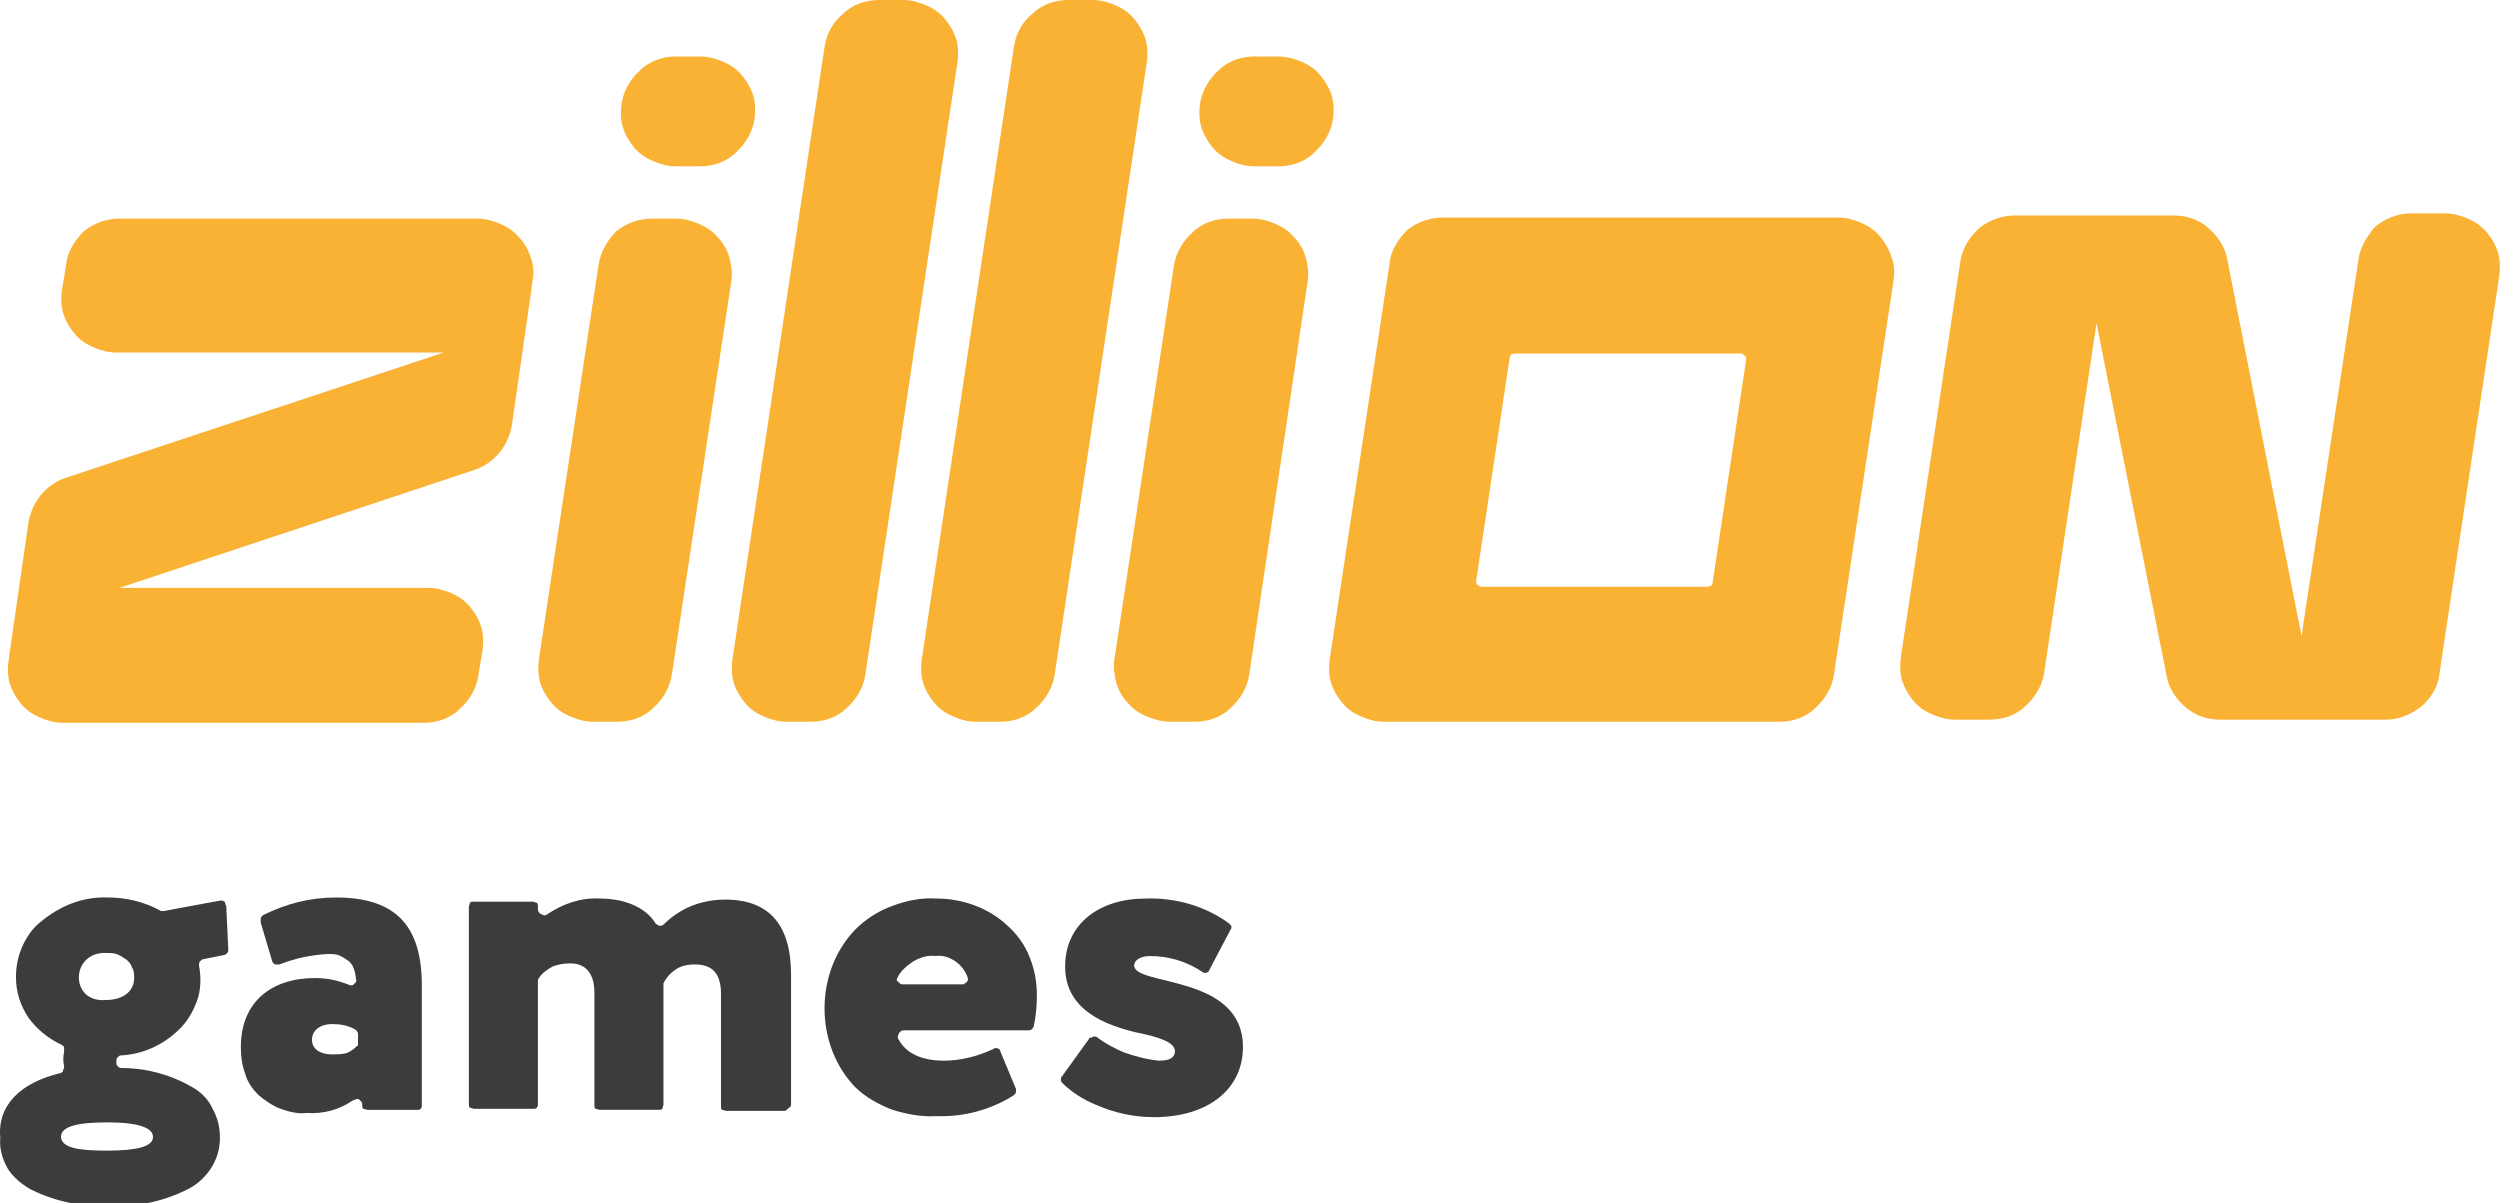 <svg viewBox="0 0 239 115" xmlns="http://www.w3.org/2000/svg" xml:space="preserve" version="1.1"><title>ProGambler - Zillion Games</title>
 <g>
  <g id="svg_2">
   <path id="svg_3" fill="#3C3C3B" d="m5.726,102.6c0.1,0 0.1,0 0.2,-0.1c0.1,0 0.1,-0.1 0.1,-0.2c0,-0.1 0.1,-0.1 0.1,-0.2c0,-0.1 0,-0.1 0,-0.2c-0.1,-0.4 -0.1,-0.9 0,-1.3c0,-0.1 0,-0.2 0,-0.4s-0.1,-0.2 -0.2,-0.3c-1.3,-0.6 -2.4,-1.5 -3.2,-2.6c-0.8,-1.2 -1.2,-2.5 -1.2,-3.9c0,-1 0.2,-2 0.6,-2.9c0.4,-0.9 1,-1.8 1.8,-2.4c1.8,-1.5 4,-2.4 6.4,-2.3c1.7,0 3.4,0.4 4.9,1.2c0.1,0.1 0.2,0.1 0.4,0.1l5.4,-1c0.1,0 0.1,0 0.2,0c0.1,0 0.1,0 0.2,0.1c0.1,0 0.1,0.1 0.1,0.2c0,0.1 0.1,0.1 0.1,0.2l0.2,4.2c0,0.1 0,0.2 -0.1,0.3c-0.1,0.1 -0.2,0.2 -0.3,0.2l-2,0.4c-0.1,0 -0.2,0.1 -0.3,0.2c-0.1,0.1 -0.1,0.2 -0.1,0.4c0.2,1.1 0.2,2.3 -0.2,3.4c-0.4,1.1 -1,2.1 -1.9,2.9c-1.5,1.4 -3.4,2.2 -5.4,2.3c-0.1,0 -0.2,0.1 -0.3,0.2c-0.1,0.1 -0.1,0.2 -0.1,0.3c0,0.1 0,0.2 0,0.3c0,0.1 0.1,0.2 0.2,0.3c0.1,0.1 0.2,0.1 0.3,0.1c2.3,0 4.6,0.6 6.7,1.8c0.9,0.5 1.6,1.2 2,2.1c0.5,0.9 0.7,1.8 0.7,2.8c0,1 -0.3,2 -0.8,2.8c-0.5,0.8 -1.2,1.5 -2.1,2c-2.3,1.2 -4.9,1.8 -7.6,1.7c-2.6,0.1 -5.2,-0.4 -7.6,-1.6c-0.9,-0.5 -1.7,-1.2 -2.2,-2c-0.5,-0.9 -0.8,-1.9 -0.7,-2.9c-0.3,-3.2 2,-5.3 5.7,-6.2zm4.5,7.4c2.9,0 4.4,-0.4 4.4,-1.3c0,-0.9 -1.4,-1.4 -4.4,-1.4c-2.9,0 -4.4,0.4 -4.4,1.4c0.1,1 1.5,1.3 4.4,1.3zm2.6,-16.5c0,-0.3 0,-0.7 -0.2,-1c-0.1,-0.3 -0.3,-0.6 -0.6,-0.8c-0.3,-0.2 -0.6,-0.4 -0.9,-0.5c-0.3,-0.1 -0.7,-0.1 -1,-0.1c-3.4,-0.1 -3.5,4.8 0,4.5c1.6,0 2.7,-0.8 2.7,-2.1z" class="st0"/>
   <path id="svg_4" fill="#3C3C3B" d="m24.926,88.2c0,-0.1 0,-0.2 0,-0.4c0,-0.1 0.1,-0.2 0.2,-0.3c2.2,-1.1 4.5,-1.7 7,-1.7c5.8,0 8.2,2.8 8.2,8.4l0,11.4c0,0.1 0,0.1 0,0.2s-0.1,0.1 -0.1,0.2c0,0 -0.1,0.1 -0.2,0.1c-0.1,0 -0.1,0 -0.2,0l-4.7,0c-0.1,0 -0.3,-0.1 -0.4,-0.1c-0.1,-0.1 -0.1,-0.2 -0.1,-0.4c0,-0.1 0,-0.2 -0.1,-0.3c-0.1,-0.1 -0.1,-0.1 -0.2,-0.2c-0.1,0 -0.2,-0.1 -0.3,0c-0.1,0 -0.2,0.1 -0.3,0.1c-1.3,0.9 -2.8,1.3 -4.4,1.2c-0.8,0.1 -1.7,-0.1 -2.5,-0.4c-0.8,-0.3 -1.5,-0.8 -2.1,-1.3c-0.6,-0.6 -1.1,-1.3 -1.3,-2.1c-0.3,-0.8 -0.4,-1.6 -0.4,-2.5c0,-4.3 2.9,-6.6 7.1,-6.6c1.1,0 2.1,0.2 3.1,0.6c0.1,0 0.2,0.1 0.3,0.1c0.1,0 0.2,0 0.3,-0.1s0.1,-0.1 0.2,-0.2c0,-0.1 0.1,-0.2 0,-0.3c0,-0.3 -0.1,-0.7 -0.2,-1c-0.1,-0.3 -0.3,-0.6 -0.6,-0.8c-0.3,-0.2 -0.6,-0.4 -0.9,-0.5c-0.3,-0.1 -0.7,-0.1 -1,-0.1c-1.6,0.1 -3.1,0.4 -4.6,1c-0.1,0 -0.1,0 -0.2,0c-0.1,0 -0.1,0 -0.2,0c-0.1,0 -0.1,-0.1 -0.2,-0.1c0,-0.1 -0.1,-0.1 -0.1,-0.2l-1.1,-3.7zm9.3,11.5l0,-0.8c0,-0.1 0,-0.2 -0.1,-0.3c0,-0.1 -0.1,-0.1 -0.2,-0.2c-0.7,-0.4 -1.5,-0.5 -2.2,-0.5c-1.1,0 -1.9,0.6 -1.9,1.5c0,0.9 0.8,1.4 1.9,1.4c0.4,0 0.9,0 1.3,-0.1c0.4,-0.1 0.8,-0.4 1.1,-0.7c0.1,0 0.1,-0.1 0.1,-0.3l0,0z" class="st0"/>
   <path id="svg_5" fill="#3C3C3B" d="m75.026,106.2l-5.6,0c-0.1,0 -0.3,-0.1 -0.4,-0.1c-0.1,-0.1 -0.1,-0.2 -0.1,-0.4l0,-10.7c0,-1.9 -0.8,-2.8 -2.5,-2.8c-0.6,0 -1.2,0.1 -1.7,0.4c-0.5,0.3 -0.9,0.7 -1.2,1.2c0,0.1 -0.1,0.2 -0.1,0.2l0,11.6c0,0.1 -0.1,0.3 -0.1,0.4c-0.1,0.1 -0.2,0.1 -0.4,0.1l-5.6,0c-0.1,0 -0.3,-0.1 -0.4,-0.1c-0.1,-0.1 -0.1,-0.2 -0.1,-0.4l0,-10.7c0,-1.8 -0.8,-2.8 -2.3,-2.8c-0.6,0 -1.2,0.1 -1.7,0.3c-0.5,0.3 -1,0.6 -1.3,1.1c-0.1,0.1 -0.1,0.2 -0.1,0.3l0,11.7c0,0.1 0,0.1 0,0.2c0,0.1 -0.1,0.1 -0.1,0.2c0,0 -0.1,0.1 -0.2,0.1c-0.1,0 -0.1,0 -0.2,0l-5.6,0c-0.1,0 -0.3,-0.1 -0.4,-0.1c-0.1,-0.1 -0.1,-0.2 -0.1,-0.4l0,-18.8c0,-0.1 0.1,-0.3 0.1,-0.4c0.1,-0.1 0.2,-0.1 0.4,-0.1l5.6,0c0.1,0 0.3,0.1 0.4,0.1c0.1,0.1 0.1,0.2 0.1,0.4l0,0.2c0,0.1 0,0.2 0.1,0.3c0,0.1 0.1,0.1 0.2,0.2c0.1,0 0.2,0.1 0.3,0.1c0.1,0 0.2,0 0.3,-0.1c1.5,-1 3.2,-1.6 5,-1.5c2.5,0 4.4,0.9 5.3,2.3c0,0.1 0.1,0.1 0.2,0.2c0.1,0 0.1,0.1 0.2,0.1c0.1,0 0.2,0 0.2,0c0.1,0 0.1,-0.1 0.2,-0.1c0.8,-0.8 1.7,-1.4 2.7,-1.8c1,-0.4 2.1,-0.6 3.2,-0.6c4.2,0 6.3,2.4 6.3,7.2l0,12.4c0,0.1 -0.1,0.3 -0.2,0.3c-0.2,0.2 -0.3,0.3 -0.4,0.3z" class="st0"/>
   <path id="svg_6" fill="#3C3C3B" d="m97.126,104.1c0,0.1 0,0.2 0,0.3c0,0.1 -0.1,0.2 -0.2,0.3c-2.2,1.4 -4.8,2.1 -7.4,2c-1.4,0.1 -2.9,-0.2 -4.2,-0.6c-1.3,-0.5 -2.6,-1.2 -3.6,-2.2c-1.9,-2 -2.9,-4.7 -2.9,-7.5c0,-2.8 1,-5.5 2.9,-7.5c1,-1 2.2,-1.8 3.6,-2.3c1.3,-0.5 2.8,-0.8 4.2,-0.7c2.5,0 5,0.9 6.8,2.6c0.9,0.8 1.7,1.9 2.1,3c0.5,1.2 0.7,2.4 0.7,3.7c0,1 -0.1,2 -0.3,2.9c0,0.1 -0.1,0.2 -0.2,0.3c-0.1,0.1 -0.2,0.1 -0.3,0.1l-11.9,0c-0.1,0 -0.2,0 -0.3,0.1c-0.1,0 -0.1,0.1 -0.2,0.2c0,0.1 -0.1,0.2 -0.1,0.3c0,0.1 0,0.2 0.1,0.3c0.7,1.3 2.2,2 4.3,2c1.6,0 3.2,-0.4 4.7,-1.1c0.1,0 0.1,-0.1 0.2,-0.1c0.1,0 0.1,0 0.2,0c0.1,0 0.1,0.1 0.2,0.1c0.1,0.1 0.1,0.1 0.1,0.2l1.5,3.6zm-10.9,-10l5.8,0c0.1,0 0.2,0 0.2,-0.1c0.1,0 0.1,-0.1 0.2,-0.1c0,-0.1 0.1,-0.1 0.1,-0.2c0,-0.1 0,-0.2 0,-0.2c-0.2,-0.6 -0.6,-1.2 -1.2,-1.6c-0.6,-0.4 -1.2,-0.6 -1.9,-0.5c-0.7,-0.1 -1.4,0.1 -2.1,0.5c-0.6,0.4 -1.2,0.9 -1.5,1.5c0,0.1 -0.1,0.2 -0.1,0.2c0,0.1 0,0.2 0.1,0.2c0,0.1 0.1,0.1 0.2,0.2s0.1,0.1 0.2,0.1z" class="st0"/>
   <path id="svg_7" fill="#3C3C3B" d="m108.626,98.7c-2.9,-0.7 -6.8,-2.1 -6.8,-6.3c0,-4.1 3.3,-6.5 7.7,-6.5c2.8,-0.1 5.7,0.7 8,2.4c0.1,0.1 0.2,0.2 0.2,0.3s0,0.2 -0.1,0.3l-2,3.8c0,0.1 -0.1,0.1 -0.1,0.2c-0.1,0 -0.1,0.1 -0.2,0.1c-0.1,0 -0.1,0 -0.2,0c-0.1,0 -0.1,0 -0.2,-0.1c-1.5,-1 -3.2,-1.5 -5,-1.5c-0.9,0 -1.5,0.4 -1.5,0.9c0,2 10.4,0.8 10.4,7.8c0,4 -3.3,6.7 -8.5,6.7c-1.9,0 -3.8,-0.4 -5.6,-1.2c-1.2,-0.5 -2.3,-1.2 -3.2,-2.1c-0.1,-0.1 -0.1,-0.2 -0.1,-0.3c0,-0.1 0,-0.2 0.1,-0.3l2.6,-3.6c0,-0.1 0.1,-0.1 0.2,-0.1c0.1,0 0.1,-0.1 0.2,-0.1c0.1,0 0.1,0 0.2,0c0.1,0 0.1,0 0.2,0.1c0.8,0.6 1.6,1 2.5,1.4c1.1,0.4 2.3,0.7 3.4,0.8c1,0 1.5,-0.3 1.5,-0.9c0,-0.9 -1.7,-1.4 -3.7,-1.8z" class="st0"/>
   <path id="svg_8" fill="#F9B233" d="m6.326,25.3l-0.4,2.4c-0.1,0.7 -0.1,1.5 0.1,2.2c0.2,0.7 0.6,1.4 1.1,2s1.1,1 1.8,1.3c0.7,0.3 1.4,0.5 2.2,0.5l31.3,0l-36.2,12c-0.9,0.3 -1.7,0.9 -2.3,1.6c-0.6,0.7 -1,1.6 -1.2,2.6l-1.4,9.7l-0.5,3.5c-0.1,0.7 -0.1,1.5 0.1,2.2c0.2,0.7 0.6,1.4 1.1,2c0.5,0.6 1.1,1 1.8,1.3c0.7,0.3 1.4,0.5 2.2,0.5l34.5,0c1.2,0 2.5,-0.4 3.4,-1.3c0.9,-0.8 1.6,-1.9 1.8,-3.2l0.4,-2.4c0.1,-0.7 0.1,-1.5 -0.1,-2.2c-0.2,-0.7 -0.6,-1.4 -1.1,-2c-0.5,-0.6 -1.1,-1 -1.8,-1.3c-0.7,-0.3 -1.4,-0.5 -2.2,-0.5l-29.5,0l34,-11.3c0.9,-0.3 1.7,-0.9 2.3,-1.6c0.6,-0.7 1,-1.6 1.2,-2.6l1.4,-9.7l0.6,-4.2c0.1,-0.7 0.1,-1.5 -0.2,-2.2c-0.2,-0.7 -0.6,-1.4 -1.1,-1.9c-0.5,-0.6 -1.1,-1 -1.8,-1.3c-0.7,-0.3 -1.4,-0.5 -2.2,-0.5l-34.2,0c-1.2,0 -2.4,0.4 -3.4,1.2c-0.9,0.9 -1.6,2 -1.7,3.2zm50.9,0l-5.7,37.7c-0.1,0.7 -0.1,1.5 0.1,2.2c0.2,0.7 0.6,1.4 1.1,2c0.5,0.6 1.1,1 1.8,1.3c0.7,0.3 1.4,0.5 2.2,0.5l2.3,0c1.2,0 2.5,-0.4 3.4,-1.3c0.9,-0.8 1.6,-1.9 1.8,-3.2l5.7,-37.7c0.1,-0.7 0,-1.5 -0.2,-2.2c-0.2,-0.7 -0.6,-1.4 -1.1,-1.9c-0.5,-0.6 -1.1,-1 -1.8,-1.3c-0.7,-0.3 -1.4,-0.5 -2.2,-0.5l-2.3,0c-1.2,0 -2.4,0.4 -3.4,1.2c-0.9,0.9 -1.5,2 -1.7,3.2zm9.7,-19.9l-2.3,0c-1.2,0 -2.5,0.4 -3.4,1.3c-0.9,0.8 -1.6,1.9 -1.8,3.2c-0.1,0.7 -0.1,1.5 0.1,2.2c0.2,0.7 0.6,1.4 1.1,2c0.5,0.6 1.1,1 1.8,1.3c0.7,0.3 1.4,0.5 2.2,0.5l2.3,0c1.2,0 2.5,-0.4 3.4,-1.3c0.9,-0.8 1.6,-1.9 1.8,-3.2c0.1,-0.7 0.1,-1.5 -0.1,-2.2c-0.2,-0.7 -0.6,-1.4 -1.1,-2c-0.5,-0.6 -1.1,-1 -1.8,-1.3c-0.7,-0.3 -1.4,-0.5 -2.2,-0.5zm55.3,0l-2.3,0c-1.2,0 -2.5,0.4 -3.4,1.3c-0.9,0.8 -1.6,1.9 -1.8,3.2c-0.1,0.7 -0.1,1.5 0.1,2.2c0.2,0.7 0.6,1.4 1.1,2s1.1,1 1.8,1.3c0.7,0.3 1.4,0.5 2.2,0.5l2.3,0c1.2,0 2.5,-0.4 3.4,-1.3c0.9,-0.8 1.6,-1.9 1.8,-3.2c0.1,-0.7 0.1,-1.5 -0.1,-2.2c-0.2,-0.7 -0.6,-1.4 -1.1,-2c-0.5,-0.6 -1.1,-1 -1.8,-1.3c-0.7,-0.3 -1.5,-0.5 -2.2,-0.5l0,0zm-10.3,63.6l2.3,0c1.2,0 2.5,-0.4 3.4,-1.3c0.9,-0.8 1.6,-1.9 1.8,-3.2l5.6,-37.7c0.1,-0.7 0,-1.5 -0.2,-2.2c-0.2,-0.7 -0.6,-1.4 -1.1,-1.9c-0.5,-0.6 -1.1,-1 -1.8,-1.3c-0.7,-0.3 -1.4,-0.5 -2.2,-0.5l-2.3,0c-1.2,0 -2.5,0.4 -3.4,1.3c-0.9,0.8 -1.6,1.9 -1.8,3.2l-5.7,37.7c-0.1,0.7 0,1.5 0.2,2.2c0.2,0.7 0.6,1.4 1.1,1.9c0.5,0.6 1.1,1 1.8,1.3c0.8,0.3 1.5,0.5 2.3,0.5l0,0zm20.9,-43.7l-5.7,37.7c-0.1,0.7 -0.1,1.5 0.1,2.2c0.2,0.7 0.6,1.4 1.1,2c0.5,0.6 1.1,1 1.8,1.3c0.7,0.3 1.4,0.5 2.2,0.5l37.8,0c1.2,0 2.5,-0.4 3.4,-1.3c0.9,-0.8 1.6,-1.9 1.8,-3.2l5.7,-37.7c0.1,-0.7 0.1,-1.5 -0.2,-2.2c-0.2,-0.7 -0.6,-1.4 -1.1,-2c-0.5,-0.6 -1.1,-1 -1.8,-1.3c-0.7,-0.3 -1.4,-0.5 -2.2,-0.5l-37.8,0c-1.2,0 -2.4,0.4 -3.4,1.2c-1,1 -1.6,2.1 -1.7,3.3l0,0zm30.3,30.8l-21.5,0c-0.1,0 -0.2,0 -0.2,-0.1c-0.1,0 -0.1,-0.1 -0.2,-0.1c-0.1,-0.1 -0.1,-0.1 -0.1,-0.2c0,-0.1 0,-0.2 0,-0.2l3.2,-21.3c0,-0.1 0.1,-0.3 0.2,-0.3c0.1,-0.1 0.2,-0.1 0.4,-0.1l21.5,0c0.1,0 0.2,0 0.2,0.1c0.1,0 0.1,0.1 0.2,0.1c0.1,0.1 0.1,0.1 0.1,0.2c0,0.1 0,0.2 0,0.2l-3.2,21.3c0,0.1 -0.1,0.3 -0.2,0.3c-0.2,0.1 -0.3,0.1 -0.4,0.1zm-84.3,-51.6l-8.8,58.5c-0.1,0.7 -0.1,1.5 0.1,2.2c0.2,0.7 0.6,1.4 1.1,2c0.5,0.6 1.1,1 1.8,1.3c0.7,0.3 1.4,0.5 2.2,0.5l2.3,0c1.2,0 2.5,-0.4 3.4,-1.3c0.9,-0.8 1.6,-1.9 1.8,-3.2l8.8,-58.5c0.1,-0.7 0.1,-1.5 -0.1,-2.2c-0.2,-0.7 -0.6,-1.4 -1.1,-2s-1.1,-1 -1.8,-1.3c-0.7,-0.3 -1.4,-0.5 -2.2,-0.5l-2.3,0c-1.2,0 -2.5,0.4 -3.4,1.3c-1,0.8 -1.6,1.9 -1.8,3.2zm18.1,0l-8.8,58.5c-0.1,0.7 -0.1,1.5 0.1,2.2c0.2,0.7 0.6,1.4 1.1,2c0.5,0.6 1.1,1 1.8,1.3c0.7,0.3 1.4,0.5 2.2,0.5l2.3,0c1.2,0 2.5,-0.4 3.4,-1.3c0.9,-0.8 1.6,-1.9 1.8,-3.2l8.8,-58.5c0.1,-0.7 0.1,-1.5 -0.1,-2.2c-0.2,-0.7 -0.6,-1.4 -1.1,-2c-0.5,-0.6 -1.1,-1 -1.8,-1.3s-1.4,-0.5 -2.2,-0.5l-2.3,0c-1.2,0 -2.5,0.4 -3.4,1.3c-1,0.8 -1.6,1.9 -1.8,3.2zm128.5,20.6l-5.4,35.7l-7.1,-36c-0.2,-1.2 -0.9,-2.2 -1.8,-3c-0.9,-0.8 -2.1,-1.2 -3.3,-1.2l-15.2,0c-1.2,0 -2.4,0.4 -3.4,1.2c-0.9,0.8 -1.6,1.9 -1.8,3.1l-5.7,37.9c-0.1,0.7 -0.1,1.5 0.1,2.2c0.2,0.7 0.6,1.4 1.1,2c0.5,0.6 1.1,1 1.8,1.3c0.7,0.3 1.4,0.5 2.2,0.5l3.3,0c1.2,0 2.5,-0.4 3.4,-1.3c0.9,-0.8 1.6,-1.9 1.8,-3.2l5,-33.4l6.7,33.7c0.2,1.2 0.9,2.2 1.8,3c0.9,0.8 2.1,1.2 3.3,1.2l15.9,0c1.2,0 2.4,-0.5 3.4,-1.3c0.9,-0.8 1.6,-1.9 1.7,-3.2l5.7,-37.9c0.1,-0.7 0.1,-1.5 -0.1,-2.2c-0.2,-0.7 -0.6,-1.4 -1.1,-2c-0.5,-0.6 -1.1,-1 -1.8,-1.3c-0.7,-0.3 -1.4,-0.5 -2.2,-0.5l-3.3,0c-1.2,0 -2.4,0.5 -3.4,1.3c-0.8,1 -1.5,2.1 -1.6,3.4z" class="st1"/>
  </g>
 </g>
</svg>